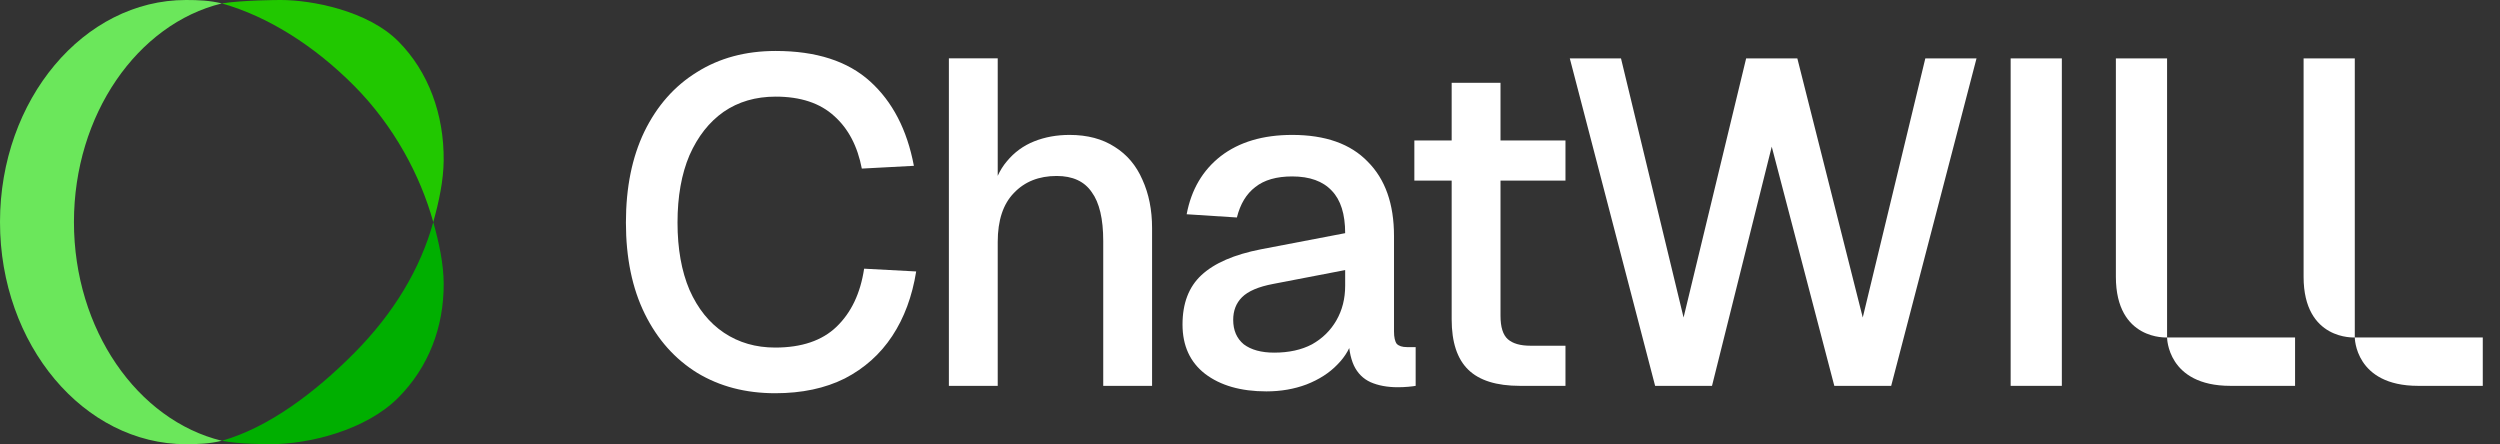 <svg width="439" height="78" viewBox="0 0 439 78" fill="none" xmlns="http://www.w3.org/2000/svg">
<rect x="0" y="0" width="439" height="78" fill="#333333" stroke="none"/>
<path fill-rule="evenodd" clip-rule="evenodd" d="M69.965 69.8C75.209 64.513 77.95 57.522 77.911 49.8C77.893 46.319 77.107 42.689 76.085 39C73.822 47.169 69.194 54.947 62.213 61.985C55.231 69.023 47.058 75.119 38.956 77.4C41.999 78 46.868 78 47.477 78C54.172 78 64.21 75.602 69.965 69.8Z" fill="#00AF00"/>
<path d="M76.083 39C77.085 35.383 77.872 31.738 77.909 28.2C77.993 20.125 75.254 12.611 69.964 7.278C64.615 1.885 54.781 0 49.303 0C48.694 0 42.608 0.026 38.956 0.6C47.058 2.881 55.231 8.055 62.212 15.093C69.193 22.131 73.82 30.831 76.083 39Z" fill="#21C800"/>
<path d="M0 39C-6.0271e-07 17.461 14.725 1.56917e-06 32.654 0C34.877 7.96194e-08 36.858 0.088 38.956 0.6C24.138 4.214 12.985 20.132 12.985 39C12.985 57.868 24.138 73.787 38.956 77.4C36.858 77.912 34.877 78 32.654 78C14.725 78 1.88086e-06 60.539 0 39Z" fill="#6BE75B"/>
<path d="M362.059 67.755H353.07V10.255H362.059V67.755Z" fill="white"/>
<path d="M380.538 59.255H403.013V67.755H391.657C380.538 67.755 380.538 59.255 380.538 59.255C380.538 59.255 371.548 59.837 371.548 48.607V10.255H380.538V59.255Z" fill="white"/>
<path d="M413.501 59.255H435.975V67.755H424.619C413.501 67.755 413.501 59.255 413.501 59.255C413.501 59.255 404.511 59.837 404.511 48.607V10.255H413.501V59.255Z" fill="white"/>
<path d="M290.64 67.755L275.658 10.255H284.647L295.635 55.755L306.622 10.255H315.612L327.099 55.755L338.086 10.255H347.076L332.093 67.755H322.105L311.117 25.755L300.629 67.755H290.64Z" fill="white"/>
<path d="M136.125 69.051C130.947 69.051 126.389 67.863 122.451 65.487C118.514 63.057 115.439 59.601 113.228 55.119C111.016 50.637 109.911 45.291 109.911 39.081C109.911 32.925 110.989 27.606 113.147 23.124C115.358 18.588 118.433 15.105 122.37 12.675C126.308 10.191 130.92 8.949 136.206 8.949C143.326 8.949 148.854 10.731 152.792 14.295C156.729 17.859 159.291 22.8 160.478 29.118L151.335 29.604C150.58 25.662 148.962 22.584 146.481 20.37C144 18.102 140.575 16.968 136.206 16.968C132.7 16.968 129.652 17.859 127.063 19.641C124.528 21.423 122.532 23.961 121.076 27.255C119.674 30.549 118.972 34.491 118.972 39.081C118.972 43.671 119.674 47.613 121.076 50.907C122.532 54.201 124.555 56.712 127.144 58.44C129.733 60.168 132.727 61.032 136.125 61.032C140.763 61.032 144.35 59.817 146.885 57.387C149.475 54.903 151.093 51.501 151.74 47.181L160.882 47.667C160.181 52.041 158.779 55.821 156.675 59.007C154.572 62.193 151.794 64.677 148.342 66.459C144.89 68.187 140.817 69.051 136.125 69.051Z" fill="white"/>
<path d="M166.624 67.755V10.245H175.2V34.383L174.148 34.221C174.634 31.791 175.524 29.82 176.818 28.308C178.113 26.742 179.704 25.581 181.592 24.825C183.48 24.069 185.556 23.691 187.822 23.691C190.95 23.691 193.593 24.393 195.751 25.797C197.908 27.147 199.526 29.064 200.605 31.548C201.738 34.032 202.304 36.867 202.304 40.053V67.755H193.728V42.321C193.728 38.433 193.054 35.571 191.705 33.735C190.411 31.845 188.361 30.9 185.556 30.9C182.428 30.9 179.92 31.899 178.032 33.897C176.144 35.841 175.2 38.703 175.2 42.483V67.755H166.624Z" fill="white"/>
<path d="M222.376 68.727C217.899 68.727 214.312 67.701 211.615 65.649C208.972 63.597 207.65 60.708 207.65 56.982C207.65 53.256 208.756 50.367 210.968 48.315C213.233 46.209 216.712 44.697 221.405 43.779L236.211 40.944C236.211 37.596 235.429 35.112 233.864 33.492C232.3 31.818 229.981 30.981 226.906 30.981C224.155 30.981 221.998 31.602 220.434 32.844C218.87 34.032 217.791 35.814 217.197 38.19L208.378 37.623C209.188 33.303 211.183 29.901 214.366 27.417C217.602 24.933 221.782 23.691 226.906 23.691C232.732 23.691 237.155 25.257 240.175 28.389C243.25 31.467 244.787 35.814 244.787 41.43V58.197C244.787 59.223 244.949 59.952 245.272 60.384C245.65 60.762 246.243 60.951 247.052 60.951H248.59V67.755C248.32 67.809 247.888 67.863 247.295 67.917C246.702 67.971 246.081 67.998 245.434 67.998C243.6 67.998 242.009 67.701 240.661 67.107C239.366 66.513 238.395 65.541 237.748 64.191C237.101 62.787 236.777 60.924 236.777 58.602L237.667 59.007C237.236 60.897 236.292 62.571 234.835 64.029C233.433 65.487 231.626 66.648 229.414 67.512C227.257 68.322 224.911 68.727 222.376 68.727ZM223.751 61.923C226.34 61.923 228.551 61.437 230.385 60.465C232.219 59.439 233.649 58.035 234.673 56.253C235.698 54.471 236.211 52.446 236.211 50.178V47.424L223.589 49.854C221 50.34 219.166 51.123 218.087 52.203C217.063 53.229 216.55 54.552 216.55 56.172C216.55 58.008 217.17 59.439 218.411 60.465C219.706 61.437 221.486 61.923 223.751 61.923Z" fill="white"/>
<path d="M266.887 67.755C262.788 67.755 259.768 66.81 257.826 64.92C255.884 63.03 254.913 60.087 254.913 56.091V14.538H263.489V55.443C263.489 57.441 263.921 58.818 264.784 59.574C265.647 60.33 266.968 60.708 268.748 60.708H274.897V67.755H266.887ZM248.36 31.71V24.663H274.897V31.71H248.36Z" fill="white"/>
</svg>
